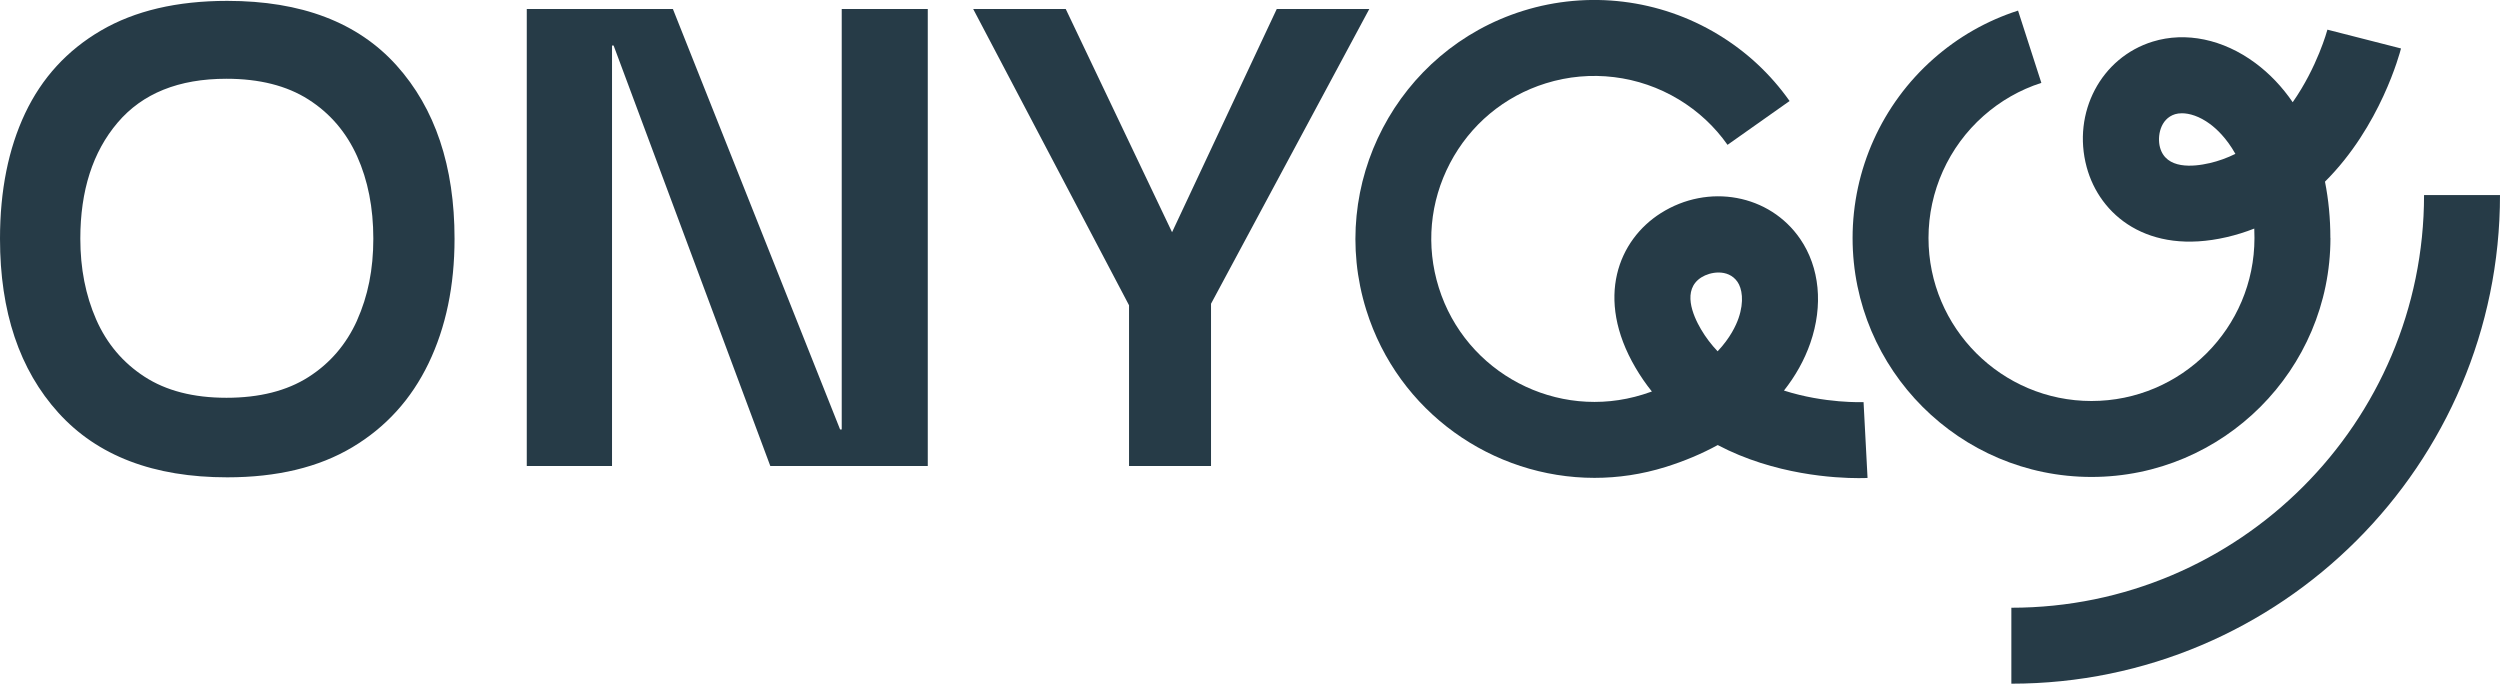 <svg xmlns="http://www.w3.org/2000/svg" id="Capa_2" data-name="Capa 2" viewBox="0 0 658.35 180.04"><defs><style>      .cls-1 {        fill: #263b47;        stroke-width: 0px;      }    </style></defs><g id="Capa_1-2" data-name="Capa 1"><g><path class="cls-1" d="m59.85.23c-13.25,0-24.33,2.6-33.24,7.8-8.91,5.2-15.57,12.47-19.99,21.8C2.21,39.17,0,50.18,0,62.86c0,19.24,5.13,34.52,15.39,45.85,10.26,11.33,25.08,16.99,44.46,16.99,13.11,0,24.08-2.64,32.92-7.91,8.83-5.27,15.53-12.64,20.09-22.12,4.56-9.48,6.84-20.41,6.84-32.81,0-19.09-5.1-34.31-15.28-45.64C94.23,5.9,79.37.23,59.85.23Zm34.2,84.11c-2.85,6.34-7.13,11.33-12.83,14.96-5.7,3.63-12.9,5.45-21.59,5.45s-15.89-1.85-21.59-5.56c-5.7-3.7-9.94-8.73-12.72-15.07-2.78-6.34-4.17-13.43-4.17-21.27,0-12.68,3.28-22.87,9.83-30.57,6.55-7.7,16.1-11.54,28.64-11.54,8.69,0,15.89,1.82,21.59,5.45,5.7,3.63,9.97,8.62,12.83,14.96,2.85,6.34,4.27,13.57,4.27,21.7s-1.43,15.14-4.27,21.48Z"></path><polygon class="cls-1" points="221.66 113.09 221.23 113.09 177.2 2.37 138.72 2.37 138.72 122.71 161.17 122.71 161.17 11.99 161.59 11.99 202.85 122.71 244.32 122.71 244.32 2.37 221.66 2.37 221.66 113.09"></polygon><polygon class="cls-1" points="360.59 2.37 336.22 2.37 308.65 61.15 280.65 2.37 256.28 2.37 297.32 80.39 297.32 122.71 318.91 122.71 318.91 79.99 360.59 2.37"></polygon><path class="cls-1" d="m613.68,62.68c0-5.19-.49-10.16-1.42-14.84,14.63-14.55,19.72-33.91,20.02-35.08l-19.38-4.95c-.04.17-2.65,9.84-9.14,19.11-2.77-4.05-6.08-7.54-9.88-10.35-8.44-6.24-18.27-8.29-26.96-5.62-13.62,4.18-21.28,18.7-17.42,33.04,3.4,12.64,16.1,23.26,36.82,18.47,2.57-.59,5.01-1.36,7.32-2.27.03.81.05,1.64.05,2.49,0,23.67-19.25,42.92-42.92,42.92s-42.92-19.25-42.92-42.92c0-12.29,5.29-24.02,14.5-32.17,4.47-3.95,9.59-6.87,15.22-8.69l-6.14-19.03c-8.27,2.67-15.78,6.96-22.32,12.74-13.51,11.95-21.25,29.13-21.25,47.15,0,34.7,28.23,62.92,62.92,62.92s62.92-28.23,62.92-62.92Zm-31.87-19.71c-4.18.97-11.43,1.7-13-4.17-.75-2.8,0-7.5,3.98-8.73.5-.15,1.1-.24,1.79-.24,1.96,0,4.58.74,7.41,2.83,1.64,1.21,4.31,3.64,6.68,7.86-2.12,1.05-4.4,1.89-6.86,2.46Z"></path><path class="cls-1" d="m490.75,105.89c-.17.01-10.18.41-20.96-3.04,3.04-3.85,5.39-8.05,6.94-12.51,3.44-9.92,2.47-19.91-2.66-27.41-8.05-11.76-24.19-14.74-36.73-6.79-11.06,7.01-17.41,22.29-6.67,40.65,1.33,2.28,2.79,4.38,4.34,6.31-.76.27-1.55.53-2.37.79-22.59,7.05-46.71-5.6-53.76-28.19-3.42-10.94-2.36-22.56,2.96-32.72,5.32-10.15,14.28-17.63,25.23-21.04,11.74-3.66,24.5-2.11,35.03,4.26,5.1,3.09,9.42,7.1,12.83,11.94l16.34-11.54c-5.01-7.1-11.34-12.99-18.81-17.51-15.43-9.34-34.14-11.61-51.34-6.25-33.12,10.33-51.66,45.69-41.32,78.81,8.4,26.91,33.3,44.19,60.1,44.19,6.19,0,12.49-.92,18.7-2.86,4.95-1.54,9.56-3.49,13.75-5.78,14.97,7.9,31.12,8.71,37.1,8.71,1.31,0,2.13-.04,2.35-.05l-1.05-19.97Zm-32.92-22.1c-.67,1.93-2.19,5.2-5.51,8.72-1.63-1.71-3.12-3.64-4.39-5.81-2.17-3.7-5.03-10.4.11-13.66,1.16-.73,2.83-1.28,4.52-1.28,1.87,0,3.76.67,5,2.48,1.15,1.68,1.82,5.07.27,9.55Z"></path><path class="cls-1" d="m529.67,160.04v20c70.95,0,128.68-57.73,128.68-128.68h-20c0,59.93-48.75,108.68-108.68,108.68Z"></path></g></g></svg>